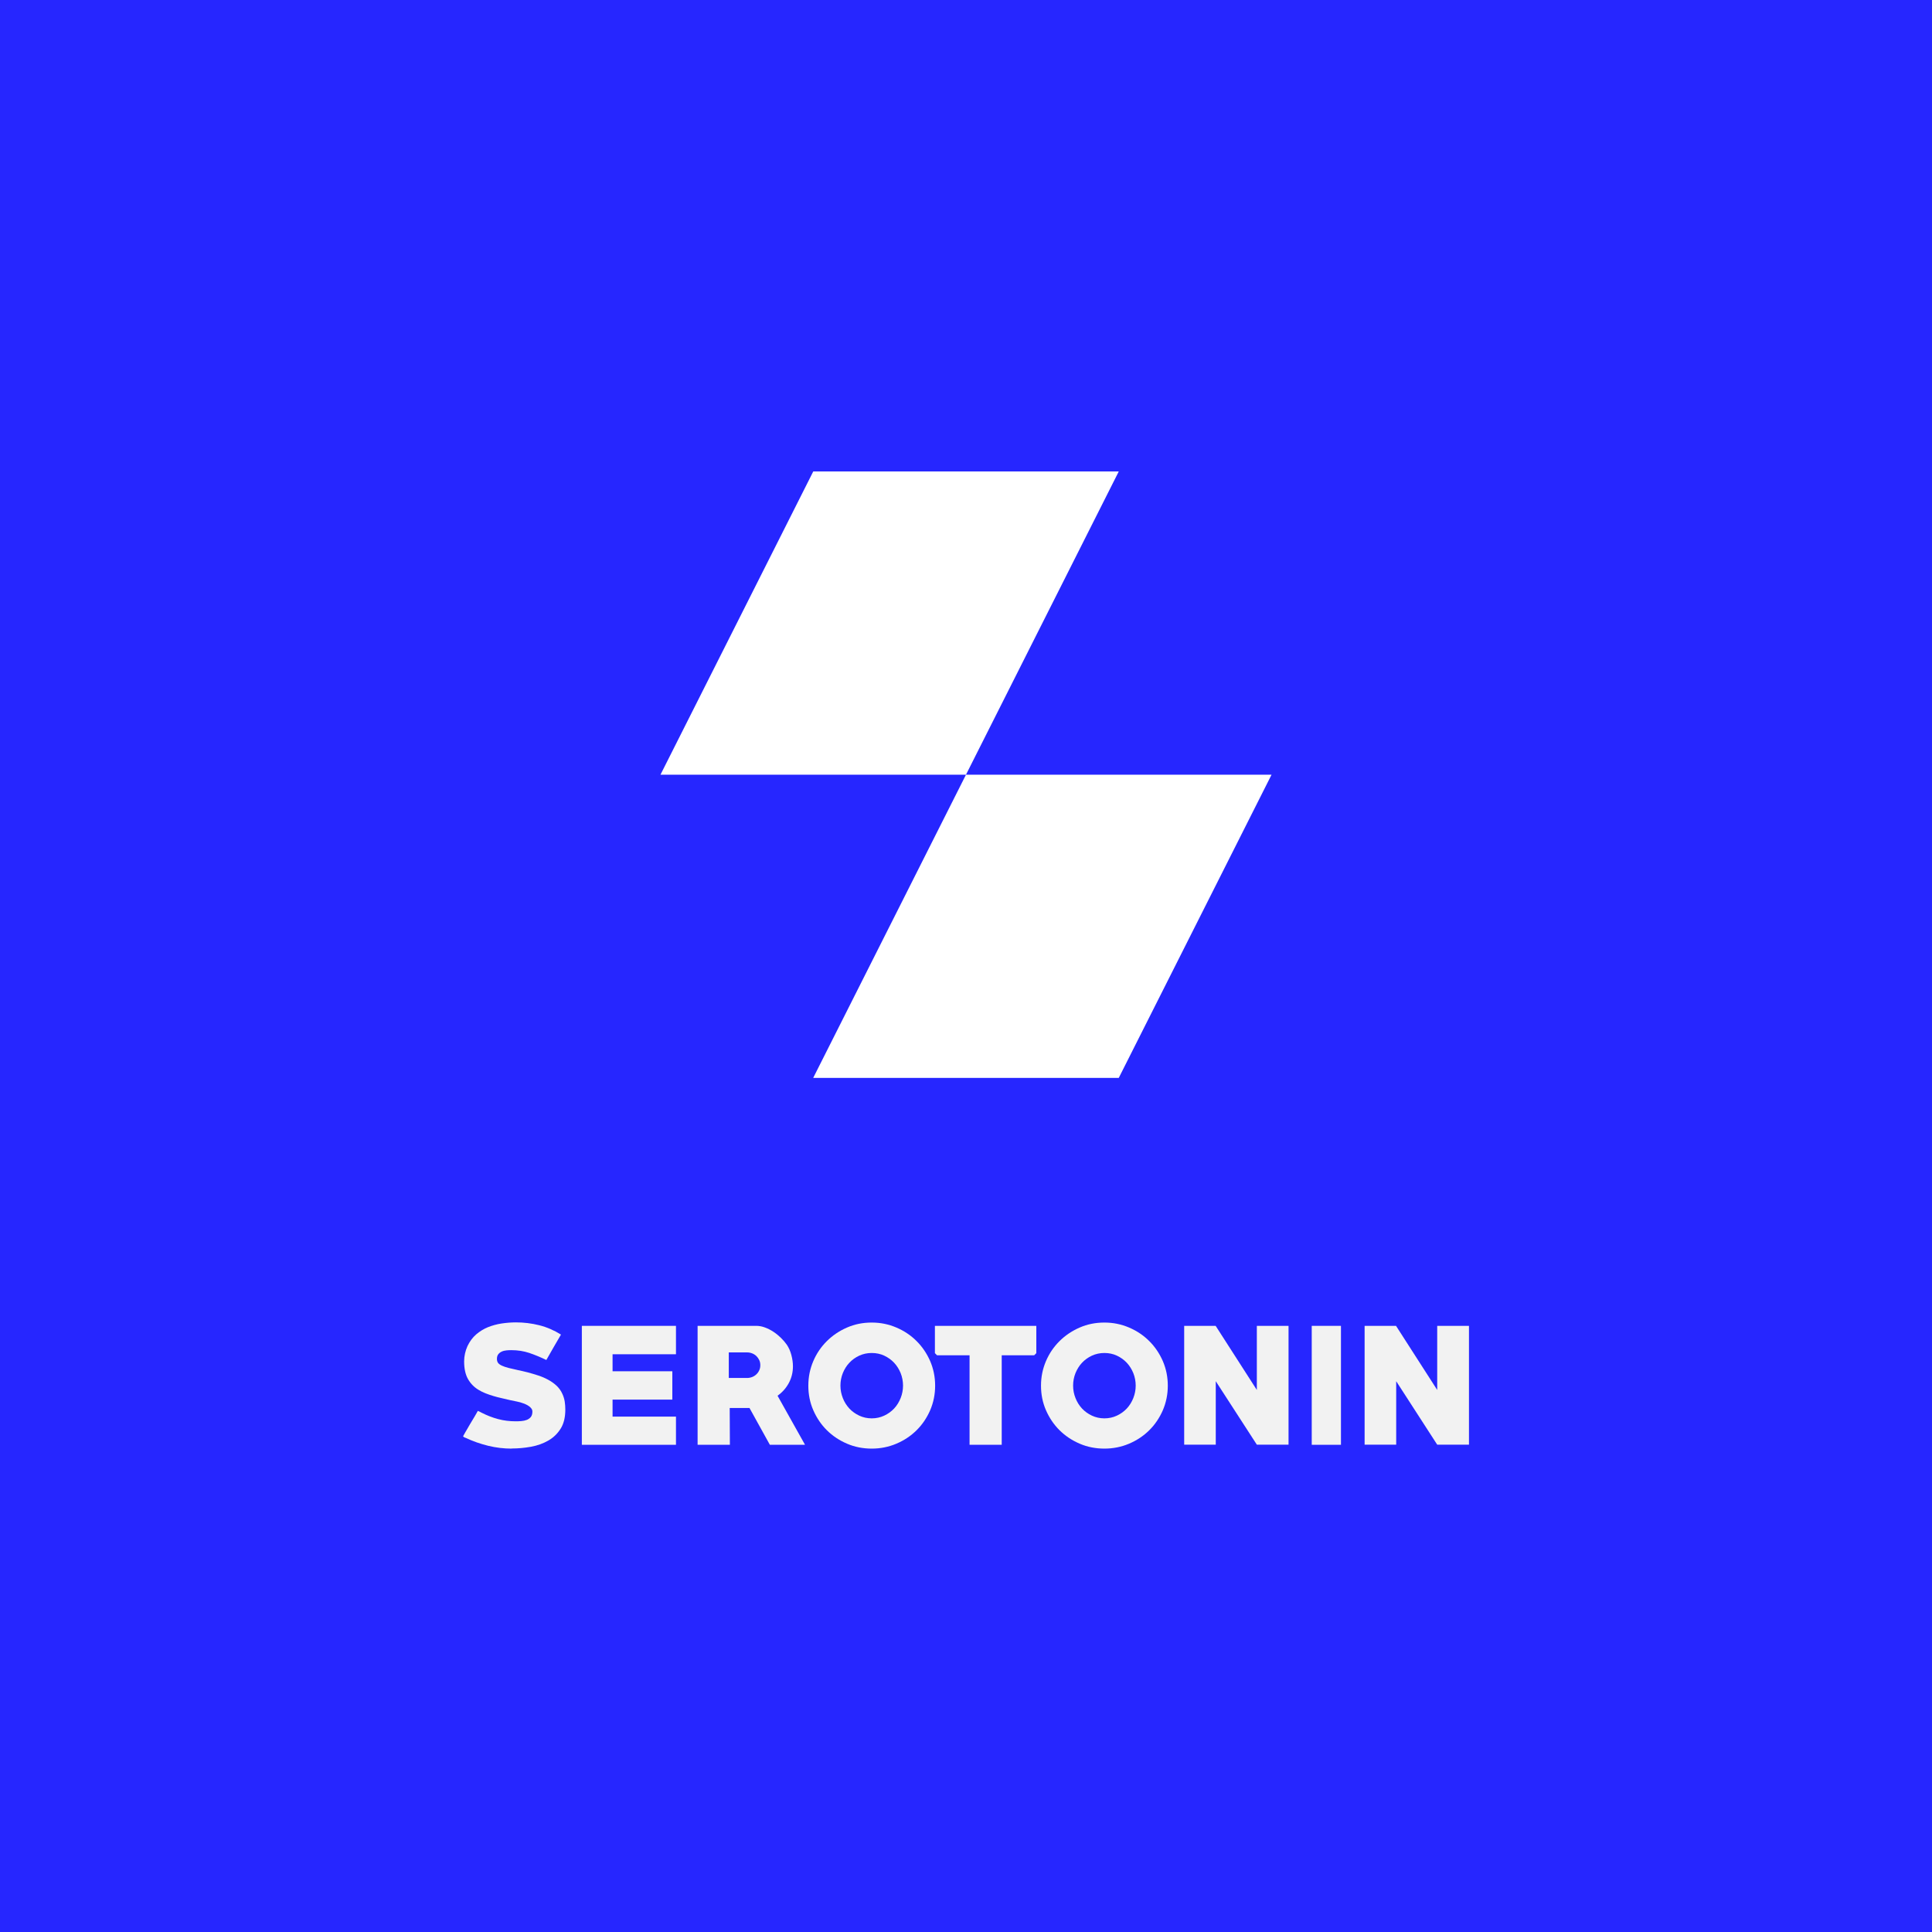 <?xml version="1.0" encoding="UTF-8"?>
<svg id="Layer_2" data-name="Layer 2" xmlns="http://www.w3.org/2000/svg" viewBox="0 0 333.97 333.97">
  <defs>
    <style>
      .cls-1 {
        fill: #fff;
      }

      .cls-2 {
        fill: #f2f2f2;
      }

      .cls-3 {
        fill: #2626ff;
      }
    </style>
  </defs>
  <g id="Layer_1-2" data-name="Layer 1">
    <g>
      <rect class="cls-3" width="333.97" height="333.97"/>
      <path class="cls-2" d="M88.45,250.41c-1.37,0-2.73-.16-4.07-.49-1.34-.33-2.63-.78-3.86-1.36-.04,0-.12-.04-.26-.1-.14-.09-.21-.15-.21-.18,0-.02.04-.09.11-.21.07-.12.16-.28.26-.46.11-.18.23-.4.37-.63.14-.24.28-.48.42-.73.3-.49.58-.96.84-1.4.26-.44.45-.76.55-.96.23.09.45.2.66.32.95.48,1.9.85,2.86,1.1.96.26,1.97.38,3.04.38.3,0,.62-.01.96-.04.34-.03.65-.09.93-.2.28-.11.51-.27.7-.49.18-.22.28-.54.28-.94,0-.2-.05-.37-.16-.52-.1-.15-.24-.28-.4-.4-.16-.11-.32-.22-.5-.3-.18-.09-.34-.16-.5-.21-.37-.14-.75-.25-1.13-.32-.39-.07-.77-.15-1.16-.24-.51-.12-1.01-.24-1.5-.35-.49-.11-.97-.23-1.42-.37-.47-.14-.93-.3-1.36-.47-.43-.17-.83-.37-1.2-.6-.76-.46-1.36-1.08-1.8-1.85s-.67-1.79-.67-3.07c0-.44.05-.89.15-1.34.1-.45.24-.88.43-1.29.39-.82.89-1.49,1.5-2.02.62-.53,1.3-.95,2.04-1.25.75-.3,1.53-.51,2.36-.64.83-.12,1.65-.19,2.48-.19,1.35,0,2.69.16,4.01.49,1.32.33,2.57.87,3.77,1.62-.44.75-.87,1.48-1.28,2.2-.41.72-.83,1.45-1.25,2.19-1.02-.49-2.01-.9-2.96-1.22-.96-.32-1.99-.48-3.1-.48-.26,0-.54.01-.83.04-.29.03-.56.09-.8.2-.25.11-.45.26-.61.46-.16.2-.24.47-.24.81,0,.25.05.46.16.64.12.19.35.37.67.52.33.15.72.29,1.2.41.47.12.99.24,1.56.36.56.12,1.15.25,1.77.41.6.16,1.2.34,1.81.54.61.2,1.18.45,1.71.74.54.29,1.02.64,1.44,1.03.42.4.76.87,1,1.42.19.41.32.84.4,1.31.07.47.1.93.1,1.39,0,1.34-.27,2.45-.82,3.31-.55.87-1.26,1.55-2.14,2.05-.88.5-1.87.86-2.98,1.06-1.11.2-2.21.3-3.32.3"/>
      <polygon class="cls-2" points="100.58 249.75 100.58 229.19 116.85 229.19 116.85 234.1 105.89 234.1 105.89 237.04 116.22 237.04 116.22 241.94 105.89 241.94 105.89 244.88 116.85 244.88 116.85 249.75 100.58 249.75"/>
      <path class="cls-2" d="M129.14,233.78h-3.16v4.42h3.16c.31,0,.61-.06.89-.17.28-.11.52-.27.73-.47.21-.2.37-.43.49-.7.12-.26.18-.55.18-.87s-.06-.61-.18-.87c-.12-.26-.29-.5-.49-.7-.21-.2-.45-.36-.73-.47-.28-.11-.57-.17-.89-.17M133.08,249.75l-3.52-6.36h-3.42l.03,6.36h-5.58v-20.56h10.15c.49,0,.98.09,1.49.28.5.18.99.43,1.46.74.47.31.9.66,1.3,1.05.4.39.74.79,1.02,1.19.35.51.61,1.11.79,1.79.18.68.27,1.33.27,1.95,0,1.02-.23,1.98-.7,2.86-.47.88-1.12,1.62-1.96,2.22l4.75,8.48h-6.08Z"/>
      <path class="cls-2" d="M150.69,233.88c-.78,0-1.5.16-2.16.46-.66.31-1.23.72-1.71,1.23-.48.51-.85,1.11-1.13,1.79-.27.68-.41,1.4-.41,2.16s.14,1.46.41,2.15c.27.69.65,1.29,1.13,1.81.48.51,1.05.92,1.71,1.23.66.31,1.39.47,2.16.47s1.5-.16,2.16-.47c.66-.31,1.23-.72,1.71-1.23.48-.51.85-1.12,1.13-1.81.27-.69.41-1.41.41-2.15s-.14-1.48-.41-2.16c-.28-.68-.65-1.28-1.13-1.79-.48-.51-1.05-.92-1.71-1.23-.66-.31-1.39-.46-2.16-.46M150.69,250.41c-1.52,0-2.95-.28-4.27-.85-1.33-.57-2.49-1.34-3.48-2.32-.99-.98-1.77-2.14-2.35-3.46-.58-1.33-.86-2.74-.86-4.25s.29-2.92.86-4.25c.57-1.33,1.36-2.48,2.35-3.46.99-.98,2.15-1.76,3.48-2.34,1.33-.58,2.75-.86,4.27-.86s2.92.29,4.26.86c1.34.57,2.5,1.35,3.49,2.34.99.98,1.77,2.14,2.35,3.46.57,1.33.86,2.74.86,4.25s-.29,2.92-.86,4.25c-.58,1.33-1.36,2.48-2.35,3.46-.99.98-2.16,1.76-3.49,2.32-1.34.57-2.76.85-4.26.85"/>
      <polygon class="cls-2" points="178.77 234.28 173.16 234.28 173.16 249.75 167.6 249.75 167.6 234.28 161.98 234.28 161.61 233.91 161.61 229.19 179.14 229.19 179.14 233.91 178.77 234.28"/>
      <path class="cls-2" d="M190.91,233.88c-.78,0-1.5.16-2.16.46-.66.31-1.23.72-1.71,1.23-.48.51-.85,1.11-1.13,1.79-.27.68-.41,1.4-.41,2.16s.14,1.46.41,2.15c.27.69.65,1.29,1.13,1.81.48.51,1.05.92,1.71,1.23.66.31,1.39.47,2.16.47s1.5-.16,2.16-.47c.66-.31,1.23-.72,1.71-1.23.48-.51.85-1.12,1.13-1.81.27-.69.41-1.41.41-2.15s-.14-1.48-.41-2.16c-.28-.68-.65-1.28-1.13-1.79-.48-.51-1.05-.92-1.71-1.23-.66-.31-1.39-.46-2.16-.46M190.91,250.41c-1.52,0-2.95-.28-4.27-.85-1.33-.57-2.49-1.34-3.48-2.32-.99-.98-1.77-2.14-2.35-3.46-.58-1.33-.86-2.74-.86-4.25s.29-2.92.86-4.25c.57-1.33,1.36-2.48,2.35-3.46.99-.98,2.15-1.76,3.48-2.34,1.33-.58,2.75-.86,4.27-.86s2.92.29,4.26.86c1.34.57,2.5,1.35,3.49,2.34.99.98,1.77,2.14,2.35,3.46.57,1.33.86,2.74.86,4.25s-.29,2.92-.86,4.25c-.58,1.33-1.36,2.48-2.35,3.46-.99.98-2.16,1.76-3.49,2.32-1.34.57-2.76.85-4.26.85"/>
      <polygon class="cls-2" points="217.26 249.73 210.16 238.76 210.16 249.73 204.7 249.73 204.7 229.19 210.14 229.19 217.26 240.27 217.26 229.19 222.74 229.19 222.74 249.73 217.26 249.73"/>
      <rect class="cls-2" x="226.75" y="229.19" width="5.05" height="20.56"/>
      <polygon class="cls-2" points="248.44 249.73 241.35 238.76 241.35 249.73 235.89 249.73 235.89 229.19 241.32 229.19 248.44 240.27 248.44 229.19 253.93 229.19 253.93 249.73 248.44 249.73"/>
      <polygon class="cls-1" points="166.98 133.92 193.39 81.5 140.58 81.5 114.17 133.92 166.98 133.92 140.57 186.33 193.39 186.33 219.8 133.92 166.98 133.92"/>
    </g>
  </g>
</svg>